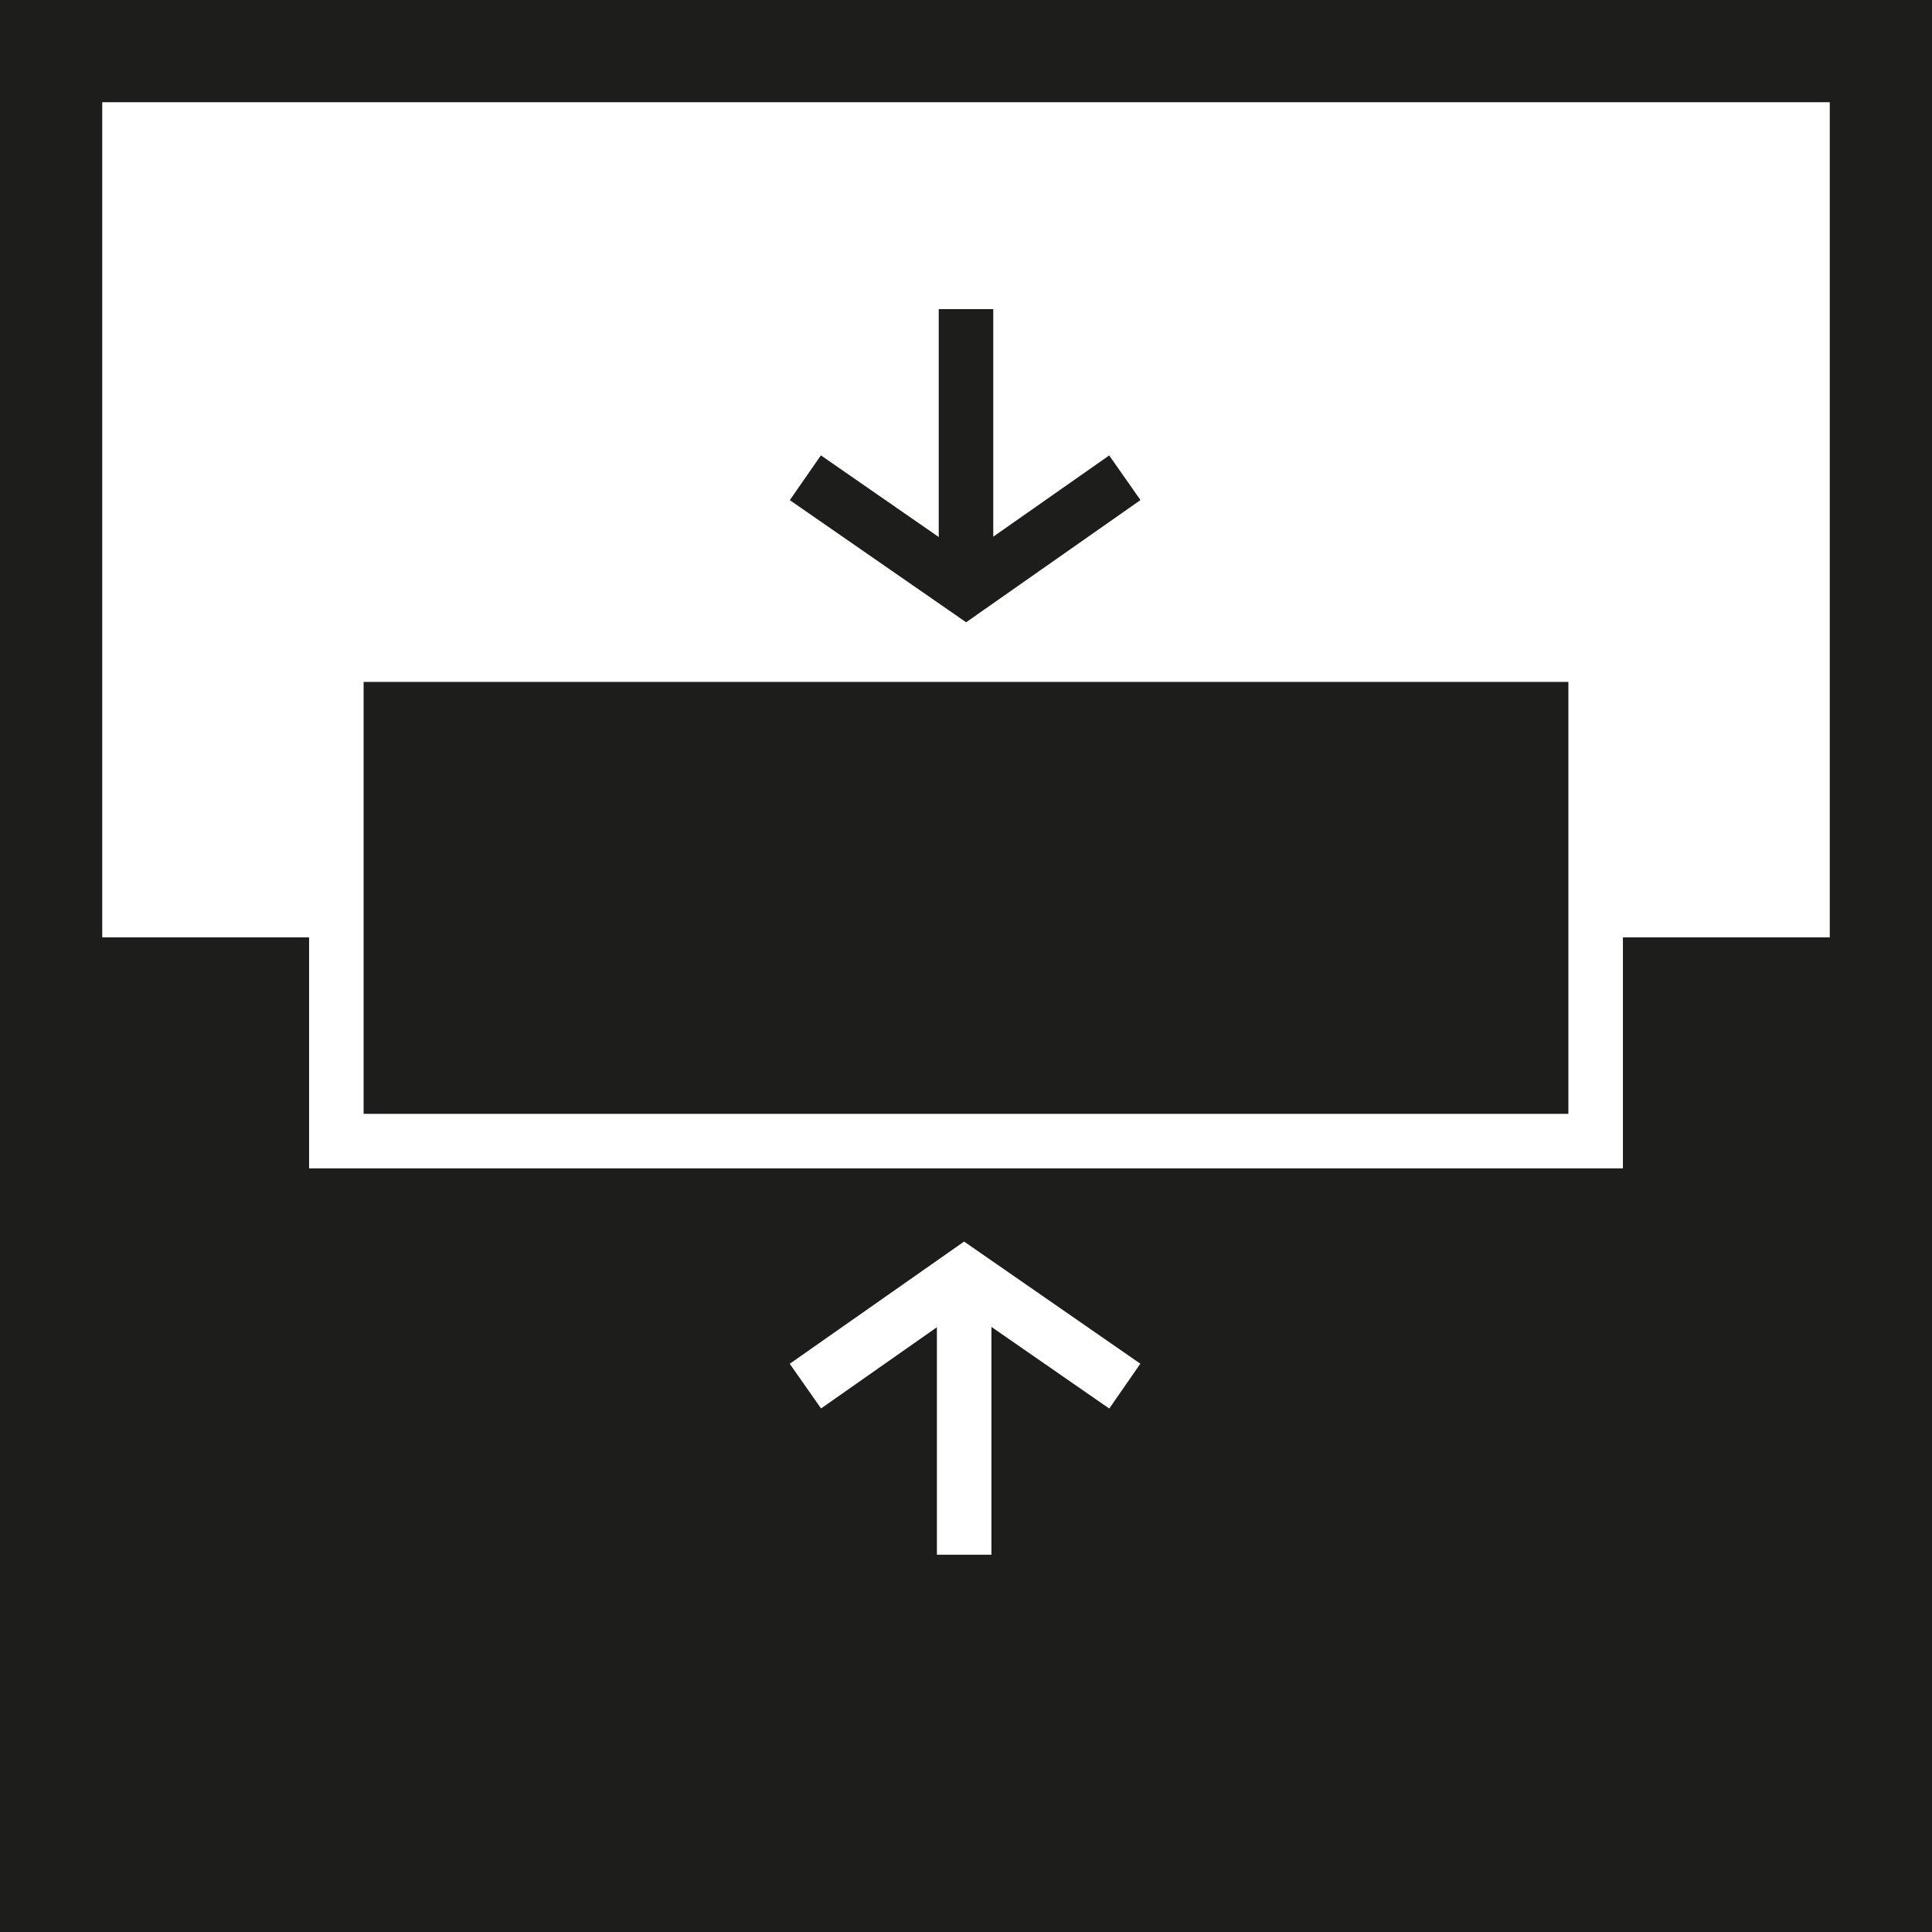 <?xml version="1.0" encoding="UTF-8"?>
<svg id="Ebene_1" data-name="Ebene 1" xmlns="http://www.w3.org/2000/svg" viewBox="0 0 283.46 283.46">
  <defs>
    <style>
      .cls-1 {
        fill: #1d1d1b;
      }
    </style>
  </defs>
  <polygon class="cls-1" points="120.44 66.81 137.73 78.79 137.73 45.35 145.73 45.35 145.73 78.74 162.74 66.82 167.33 73.37 141.75 91.3 115.88 73.38 120.44 66.81"/>
  <rect class="cls-1" x="53.35" y="100.05" width="176.76" height="63.37"/>
  <path class="cls-1" d="M0,0v283.46H0s283.46,0,283.46,0h0V0H0ZM120.46,206.64l-4.59-6.55,25.58-17.93,25.86,17.92-4.56,6.58-17.29-11.98v33.43h-8v-33.38l-17,11.92ZM238.11,137.53v33.89H45.35v-33.89H15V15h253.46v122.53h-30.35Z"/>
</svg>